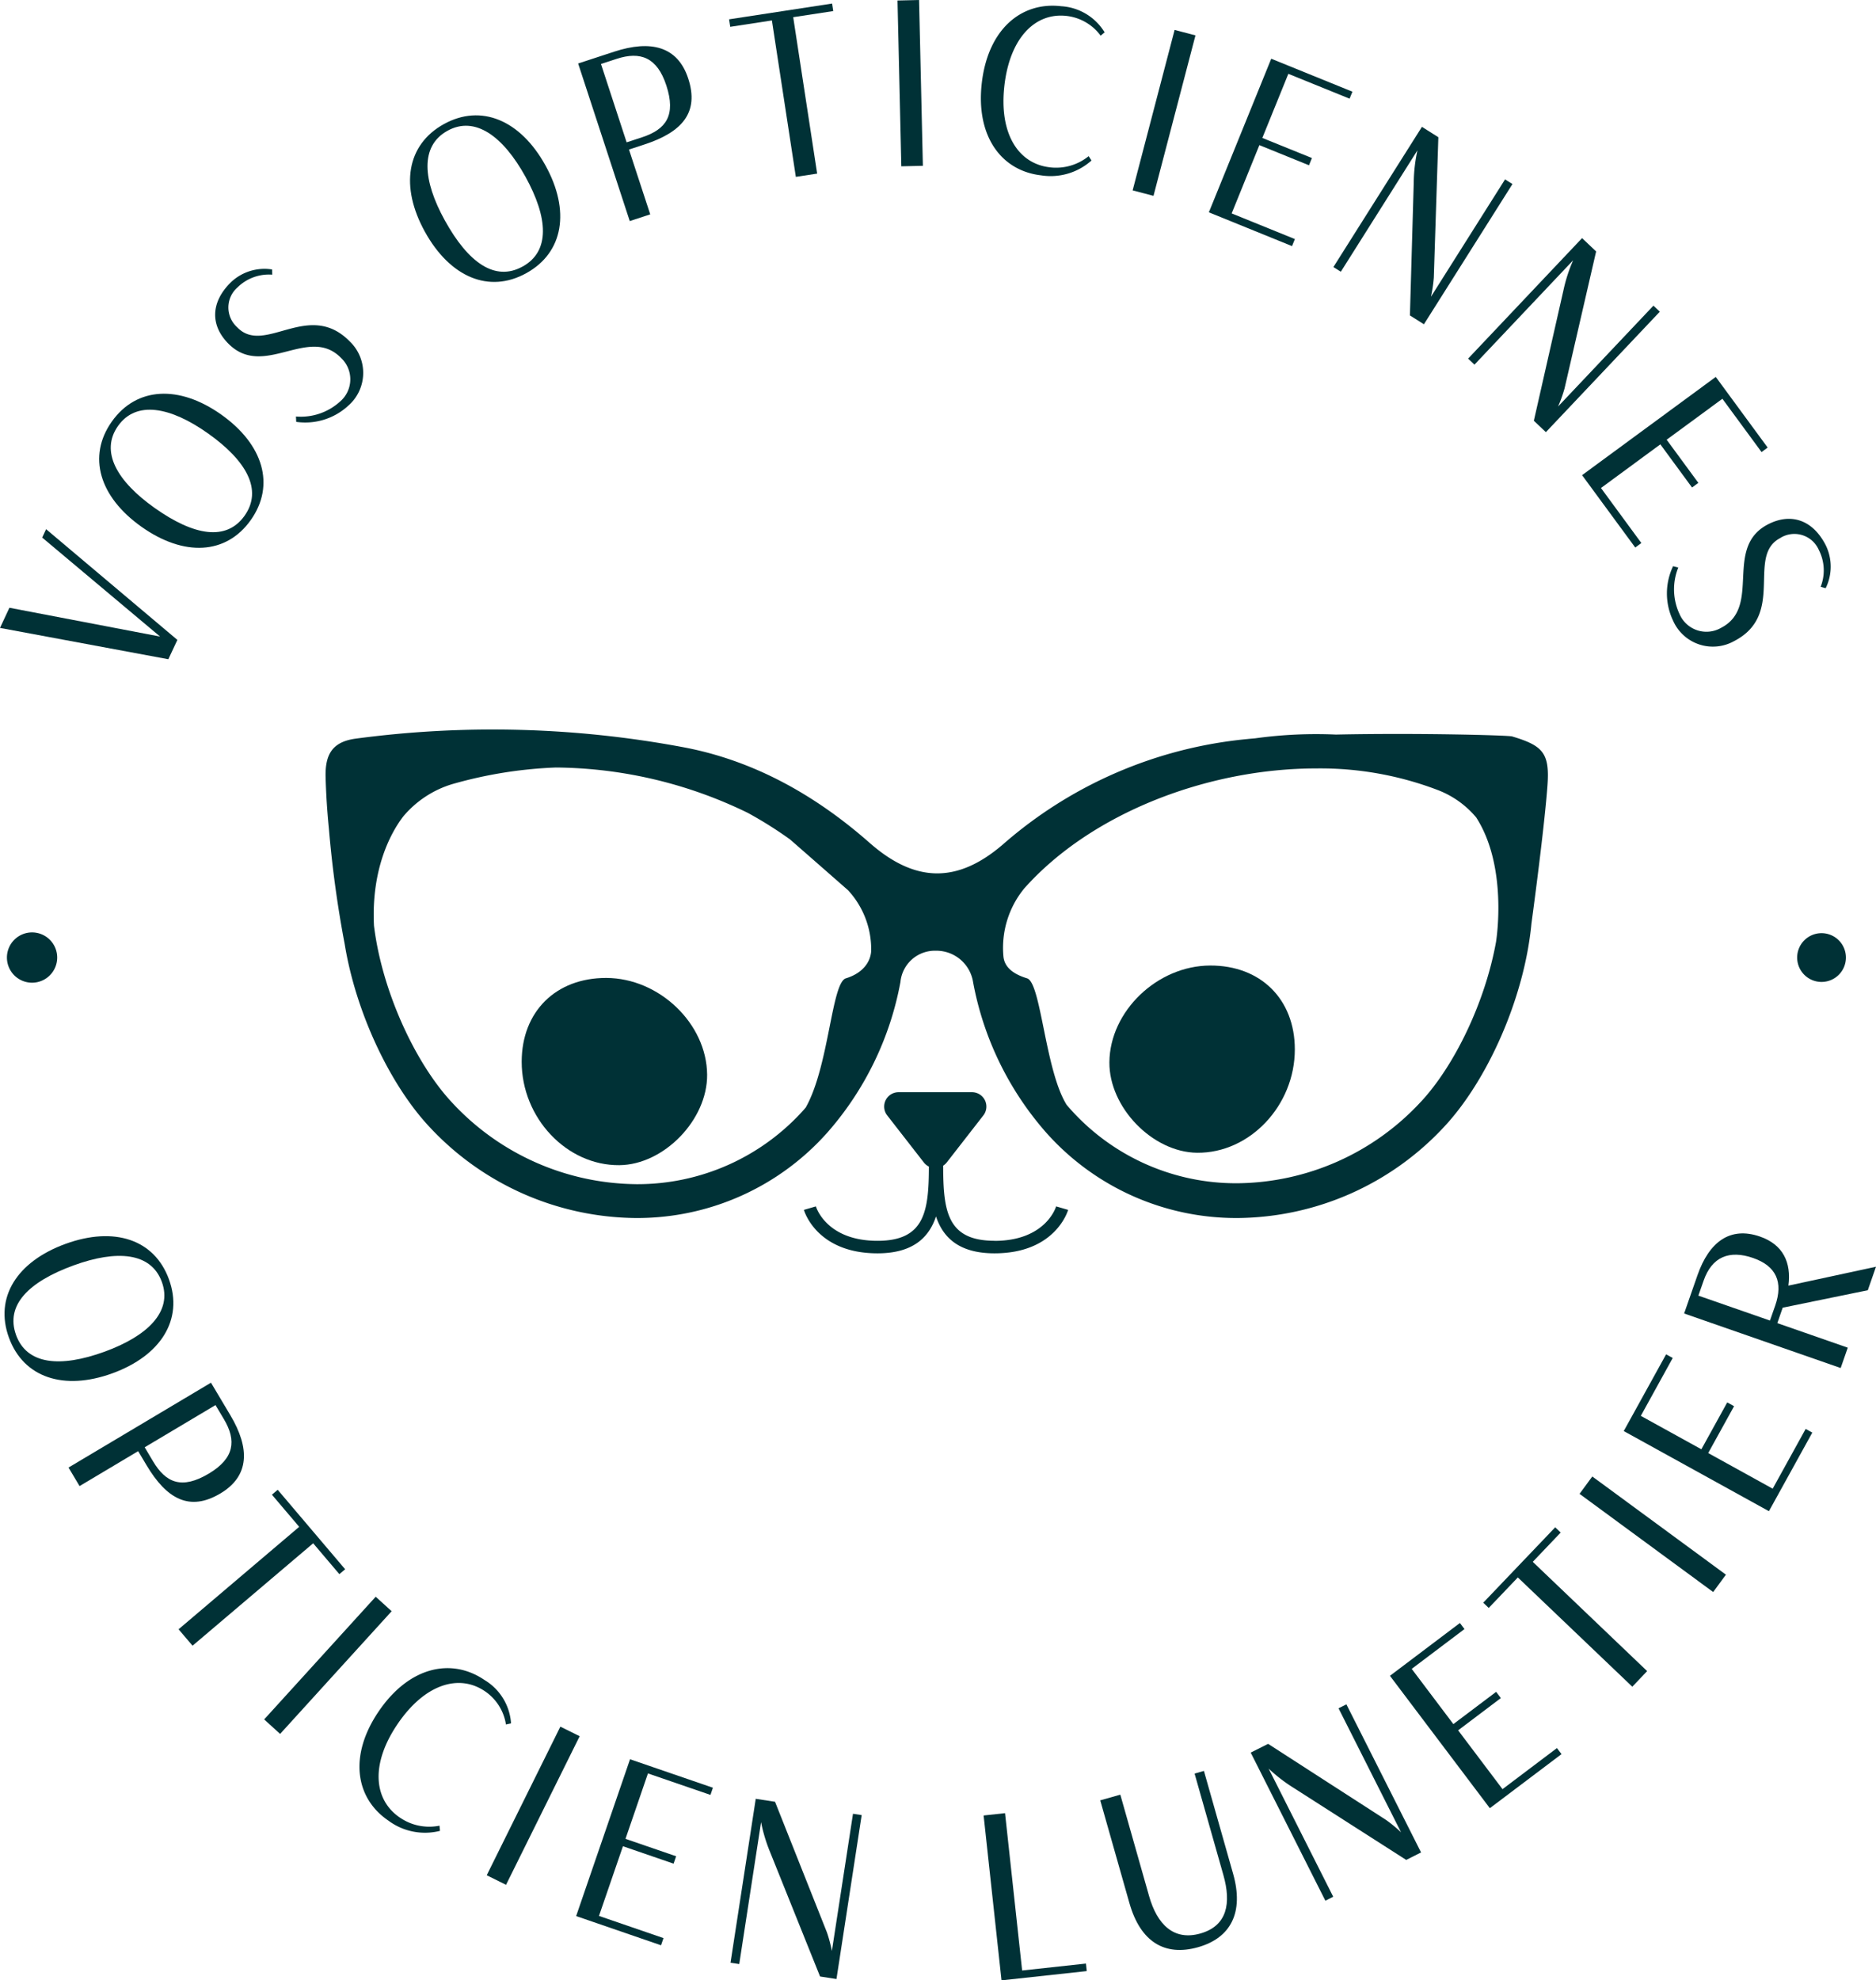 <svg id="Groupe_673" data-name="Groupe 673" xmlns="http://www.w3.org/2000/svg" width="214.872" height="226.772"><defs><clipPath id="clip-path"><path id="Rectangle_299" data-name="Rectangle 299" fill="none" d="M0 0h214.872v226.772H0z"/></clipPath></defs><g id="Groupe_652" data-name="Groupe 652" clip-path="url(#clip-path)" fill="#003136"><path id="Tracé_1408" data-name="Tracé 1408" d="M1.034 157.036c-1.67-4.591.906-8.7 6.491-10.734 5.559-2.021 10.175-.521 11.843 4.069s-.924 8.734-6.481 10.756-10.185.5-11.853-4.091m.816-.3c1.234 3.392 5.036 3.77 10.135 1.918 4.948-1.8 7.8-4.6 6.568-7.989s-5.157-3.7-10.1-1.9c-5.2 1.891-7.831 4.58-6.6 7.97" transform="translate(-.014 -3.867)"/><path id="Tracé_1409" data-name="Tracé 1409" d="M24.38 162.66l2.222 3.73c2.263 3.8 2.192 6.965-1.14 8.951-3.521 2.1-6.145.66-8.464-3.232l-.958-1.609-6.712 4-1.263-2.123zm.518 2.565l-8.11 4.832.958 1.609c1.472 2.47 3.293 3.249 6.394 1.4 2.911-1.739 3.189-3.765 1.715-6.237z" transform="translate(-.215 -4.326)"/><path id="Tracé_1410" data-name="Tracé 1410" d="M34.829 179.5l-3.126-3.68.663-.561 7.725 9.1-.662.56-3-3.534-13.816 11.728-1.6-1.881z" transform="translate(-.559 -4.661)"/><path id="Rectangle_294" data-name="Rectangle 294" transform="rotate(-47.72 237.705 64.242)" d="M0 0h18.989v2.468H0z"/><path id="Tracé_1411" data-name="Tracé 1411" d="M46.916 213.345a5.927 5.927 0 0 0 4.549.935l.055.595a7.024 7.024 0 0 1-5.925-1.184c-3.787-2.582-4.532-7.459-1.078-12.524s8.282-6.173 12.115-3.559a6.273 6.273 0 0 1 3.026 4.955l-.584.128a5.625 5.625 0 0 0-2.4-3.8c-2.959-2.018-6.877-.85-9.994 3.723-3.133 4.593-2.772 8.682.233 10.732" transform="translate(-1.125 -5.219)"/><path id="Rectangle_295" data-name="Rectangle 295" transform="rotate(-63.637 200.918 62.444)" d="M0 0h18.992v2.468H0z"/><path id="Tracé_1412" data-name="Tracé 1412" d="M73.965 206.959l9.493 3.261-.282.822-7.159-2.46-2.572 7.492 5.8 1.993-.291.847-5.8-1.994-2.745 7.98 7.39 2.539-.281.824-9.724-3.345z" transform="translate(-1.803 -5.504)"/><path id="Tracé_1413" data-name="Tracé 1413" d="M91.057 211.952l5.937 14.941a15.717 15.717 0 0 1 .574 2.145l2.418-15.713.994.153-2.887 18.772-1.878-.291-5.7-14.187a18.087 18.087 0 0 1-1.058-3.485l-2.5 16.249-1-.151 2.89-18.772z" transform="translate(-2.286 -5.628)"/><path id="Tracé_1414" data-name="Tracé 1414" d="M115.738 213.566l2.051 18.879 9.763-1.061-.092-.861-7.309.794-1.958-18.017z" transform="translate(-3.078 -5.672)"/><path id="Tracé_1415" data-name="Tracé 1415" d="M140.268 208.636l1.069-.306 3.342 11.772c1.258 4.436-.256 7.349-4.013 8.416-3.811 1.08-6.6-.609-7.861-5.045l-3.344-11.773 2.3-.65 3.295 11.612c.919 3.24 2.816 5.153 5.871 4.287 3.08-.874 3.556-3.463 2.637-6.7z" transform="translate(-3.443 -5.54)"/><path id="Tracé_1416" data-name="Tracé 1416" d="M149.161 205.024l13.508 8.713a16.017 16.017 0 0 1 1.717 1.414l-7.159-14.2.9-.45 8.551 16.955-1.7.858-12.878-8.239a18.048 18.048 0 0 1-2.882-2.222l7.4 14.677-.9.454-8.551-16.958z" transform="translate(-3.914 -5.332)"/><path id="Tracé_1417" data-name="Tracé 1417" d="M163.549 196.978l8.013-6.047.524.694-6.043 4.559 4.77 6.323 4.9-3.693.539.714-4.893 3.693 5.083 6.736 6.235-4.705.524.693-8.209 6.193z" transform="translate(-4.349 -5.078)"/><path id="Tracé_1418" data-name="Tracé 1418" d="M178.49 185.413l-3.334 3.493-.629-.6 8.243-8.634.629.6-3.2 3.355 13.101 12.512-1.7 1.787z" transform="translate(-4.641 -4.778)"/><path id="Rectangle_296" data-name="Rectangle 296" transform="rotate(-53.7 259.416 -93.158)" d="M0 0h2.467v18.991H0z"/><path id="Tracé_1419" data-name="Tracé 1419" d="M191.061 168.111l4.851-8.788.758.419-3.655 6.628 6.936 3.826 2.962-5.366.784.433-2.963 5.366 7.386 4.079 3.776-6.842.761.42-4.969 9z" transform="translate(-5.081 -4.237)"/><path id="Tracé_1420" data-name="Tracé 1420" d="M198.165 154.268l1.529-4.379c1.32-3.792 3.712-5.63 7.17-4.426 2.613.911 3.6 2.951 3.245 5.615l10.032-2.163-.937 2.69-9.749 2-.614 1.768 8.068 2.811-.812 2.33zm1.632-2.044l8.2 2.854.6-1.715c.938-2.69.114-4.528-2.526-5.447-2.739-.955-4.724-.126-5.672 2.59z" transform="translate(-5.27 -3.859)"/><path id="Tracé_1421" data-name="Tracé 1421" d="M4.832 63.214l13.506 11.337-17.259-3.3L0 73.56l19.281 3.587 1.035-2.214L5.281 62.254z" transform="translate(0 -1.656)"/><path id="Tracé_1422" data-name="Tracé 1422" d="M29.034 60.782c-2.822 3.984-7.668 4.207-12.517.774-4.829-3.419-6.223-8.066-3.4-12.049s7.706-4.22 12.534-.8 6.208 8.087 3.385 12.073m-.708-.5c2.085-2.944.232-6.283-4.2-9.422-4.294-3.041-8.218-3.794-10.3-.848s-.1 6.343 4.191 9.385c4.518 3.2 8.226 3.831 10.311.885" transform="translate(-.31 -1.232)"/><path id="Tracé_1423" data-name="Tracé 1423" d="M27.871 38.35c3.129 3.2 8.151-3.226 12.872 1.6a4.982 4.982 0 0 1-.2 7.366A7.257 7.257 0 0 1 34.6 49.15l-.029-.613a6.685 6.685 0 0 0 5.046-1.708 3.354 3.354 0 0 0 .111-5.006c-3.715-3.8-8.872 2.49-12.93-1.663-2.068-2.113-1.981-4.74.328-7a5.568 5.568 0 0 1 4.714-1.46l.013.594a5.126 5.126 0 0 0-3.968 1.451 3.048 3.048 0 0 0-.014 4.6" transform="translate(-.673 -.842)"/><path id="Tracé_1424" data-name="Tracé 1424" d="M61.565 31.641c-4.272 2.367-8.734.464-11.612-4.735-2.865-5.176-2.108-9.966 2.166-12.332s8.771-.453 11.636 4.724 2.082 9.98-2.19 12.343m-.42-.759c3.158-1.745 2.935-5.563.308-10.31-2.549-4.605-5.756-6.983-8.915-5.237s-2.846 5.669-.3 10.274c2.681 4.843 5.746 7.022 8.9 5.273" transform="translate(-1.283 -.361)"/><path id="Tracé_1425" data-name="Tracé 1425" d="M68.028 7.414l4.124-1.351c4.2-1.375 7.278-.613 8.485 3.073 1.276 3.894-.7 6.137-5.006 7.548l-1.78.584 2.434 7.422-2.346.77zm2.616.057l2.938 8.972 1.78-.583c2.732-.9 3.892-2.5 2.767-5.932-1.055-3.221-2.973-3.936-5.705-3.04z" transform="translate(-1.809 -.144)"/><path id="Tracé_1426" data-name="Tracé 1426" d="M85.789 2.224l.132.859 4.772-.731 2.742 17.912 2.441-.373-2.743-17.912 4.585-.7-.132-.861z" transform="translate(-2.281 -.011)"/><path id="Rectangle_297" data-name="Rectangle 297" transform="matrix(1 -.023 .023 1 102.798 .057)" d="M0 0h2.469v18.987H0z"/><path id="Tracé_1427" data-name="Tracé 1427" d="M123.294 19.177a5.923 5.923 0 0 0 4.467-1.278l.322.5a7.015 7.015 0 0 1-5.8 1.694c-4.554-.535-7.473-4.51-6.759-10.6S120.008.19 124.615.731a6.255 6.255 0 0 1 4.975 2.99l-.455.381a5.642 5.642 0 0 0-3.886-2.258c-3.557-.418-6.487 2.433-7.133 7.93-.648 5.524 1.568 8.98 5.178 9.4" transform="translate(-3.069 -.018)"/><path id="Rectangle_298" data-name="Rectangle 298" transform="rotate(-75.34 78.984 -73.116)" d="M0 0h18.992v2.469H0z"/><path id="Tracé_1428" data-name="Tracé 1428" d="M149.387 6.909l9.3 3.775-.327.8-7.014-2.846-2.98 7.342 5.682 2.3-.336.831-5.683-2.308-3.174 7.819 7.241 2.938-.327.806-9.526-3.869z" transform="translate(-3.783 -.184)"/><path id="Tracé_1429" data-name="Tracé 1429" d="M168.917 16.11l-.52 16.068a15.851 15.851 0 0 1-.328 2.2l8.488-13.44.848.534-10.14 16.057-1.605-1.012.44-15.287a18.135 18.135 0 0 1 .421-3.616l-8.775 13.9-.85-.535 10.14-16.056z" transform="translate(-4.172 -.397)"/><path id="Tracé_1430" data-name="Tracé 1430" d="M187.41 29.539L183.8 45.2a15.53 15.53 0 0 1-.748 2.095l10.922-11.549.731.691-13.049 13.794-1.379-1.305 3.383-14.908a17.938 17.938 0 0 1 1.115-3.464L173.476 42.5l-.728-.689L185.8 28.012z" transform="translate(-4.594 -.745)"/><path id="Tracé_1431" data-name="Tracé 1431" d="M201.47 44.34l5.943 8.09-.7.513-4.483-6.1-6.384 4.689 3.63 4.941-.723.531-3.63-4.942-6.8 5 4.624 6.3-.7.515-6.089-8.288z" transform="translate(-4.951 -1.179)"/><path id="Tracé_1432" data-name="Tracé 1432" d="M209.148 63.221c-3.981 2.045.676 8.74-5.332 11.826a4.981 4.981 0 0 1-6.976-2.364 7.242 7.242 0 0 1 .006-6.223l.594.151a6.679 6.679 0 0 0 .143 5.324 3.355 3.355 0 0 0 4.75 1.588c4.731-2.428.239-9.211 5.4-11.864 2.63-1.348 5.115-.49 6.59 2.382a5.573 5.573 0 0 1 0 4.938l-.573-.164a5.137 5.137 0 0 0-.214-4.222 3.051 3.051 0 0 0-4.4-1.372" transform="translate(-5.216 -1.623)"/><path id="Tracé_1433" data-name="Tracé 1433" d="M6.573 112.568a2.879 2.879 0 1 1-2.879-2.879 2.879 2.879 0 0 1 2.879 2.879" transform="translate(-.022 -2.917)"/><path id="Tracé_1434" data-name="Tracé 1434" d="M217.05 112.571a2.792 2.792 0 1 1-2.793-2.793 2.792 2.792 0 0 1 2.793 2.793" transform="translate(-5.624 -2.919)"/><path id="Tracé_1435" data-name="Tracé 1435" d="M116.431 145.5c-5.436 0-5.88-3.4-5.886-8.6a1.657 1.657 0 0 0 .4-.359l4.2-5.395a1.647 1.647 0 0 0-1.3-2.66h-8.409a1.647 1.647 0 0 0-1.3 2.66l4.2 5.395a1.637 1.637 0 0 0 .573.464c-.012 5.142-.487 8.5-5.886 8.5-5.8 0-7.012-3.786-7.058-3.942l-1.373.4c.058.2 1.517 4.975 8.432 4.975 4.1 0 5.907-1.847 6.7-4.225.79 2.378 2.592 4.225 6.7 4.225 6.916 0 8.373-4.772 8.433-4.975l-1.373-.4c-.049.162-1.259 3.947-7.06 3.947" transform="translate(-2.516 -3.417)"/><path id="Tracé_1436" data-name="Tracé 1436" d="M142.087 113.585c-6.063.016-11.5 5.231-11.548 11.075-.043 5.168 4.945 10.314 10.047 10.365 6.034.06 11.2-5.409 11.192-11.849-.008-5.738-3.915-9.607-9.691-9.591" transform="translate(-3.472 -3.021)"/><path id="Tracé_1437" data-name="Tracé 1437" d="M71.076 115.046c6.063.016 11.5 5.231 11.548 11.075.043 5.168-4.945 10.314-10.047 10.365-6.034.06-11.2-5.409-11.192-11.849.006-5.738 3.914-9.607 9.691-9.591" transform="translate(-1.632 -3.06)"/><path id="Tracé_1438" data-name="Tracé 1438" d="M163.733 128.479a28.973 28.973 0 0 1-20.97 9.3h-.039a25.438 25.438 0 0 1-19.168-8.557c-.124-.137-.247-.282-.369-.425-2.473-3.975-2.923-13.989-4.528-14.483-1.585-.487-2.606-1.264-2.713-2.541a10.732 10.732 0 0 1 2.391-7.76c7.694-8.64 21.025-13.737 33.46-13.737a37.752 37.752 0 0 1 13.892 2.471 10.758 10.758 0 0 1 4.407 3.138c3.21 4.978 2.594 12.133 2.274 14.258-1.26 6.967-4.794 14.23-8.636 18.339m-89.831 9.4h-.039a29.086 29.086 0 0 1-21.06-9.334c-4.2-4.49-8.029-12.733-8.95-20.259-.328-6.518 1.939-10.7 3.385-12.555a11.79 11.79 0 0 1 5.532-3.647 49.856 49.856 0 0 1 11.916-1.917 50.935 50.935 0 0 1 21.992 5.2A46.327 46.327 0 0 1 91.5 98.4c1.643 1.434 4.18 3.655 6.65 5.822a9.965 9.965 0 0 1 2.65 6.993c-.079 1.125-.845 2.468-2.9 3.1-1.642.505-1.92 10.035-4.584 14.776-.056.064-.112.133-.167.2a25.548 25.548 0 0 1-19.25 8.593m100.315-51.273c-.454-.135-10.819-.412-20.183-.213a50.814 50.814 0 0 0-9.246.43c-.335.029-.66.058-.972.091A49.583 49.583 0 0 0 115.866 99c-5.244 4.5-10.072 4.351-15.254-.211-6.2-5.457-13.276-9.432-21.327-10.941a118.507 118.507 0 0 0-37.513-.985c-2.62.353-3.527 1.723-3.46 4.4a81.49 81.49 0 0 0 .373 5.863A128.944 128.944 0 0 0 40.5 110.4c1.3 7.945 5.253 16.16 9.685 20.9a32.637 32.637 0 0 0 23.63 10.46h.045a29.124 29.124 0 0 0 21.94-9.808 35.99 35.99 0 0 0 8.354-17.222 3.963 3.963 0 0 1 4.1-3.578h.145a4.259 4.259 0 0 1 4.075 3.6 36.014 36.014 0 0 0 8.349 17.2 29.117 29.117 0 0 0 21.941 9.808h.045a32.636 32.636 0 0 0 23.63-10.46c4.875-5.215 9.169-14.628 9.989-23.264.547-4.046 1.53-11.7 1.831-15.765.278-3.747-.5-4.6-4.044-5.659" transform="translate(-1.019 -2.282)"/></g></svg>